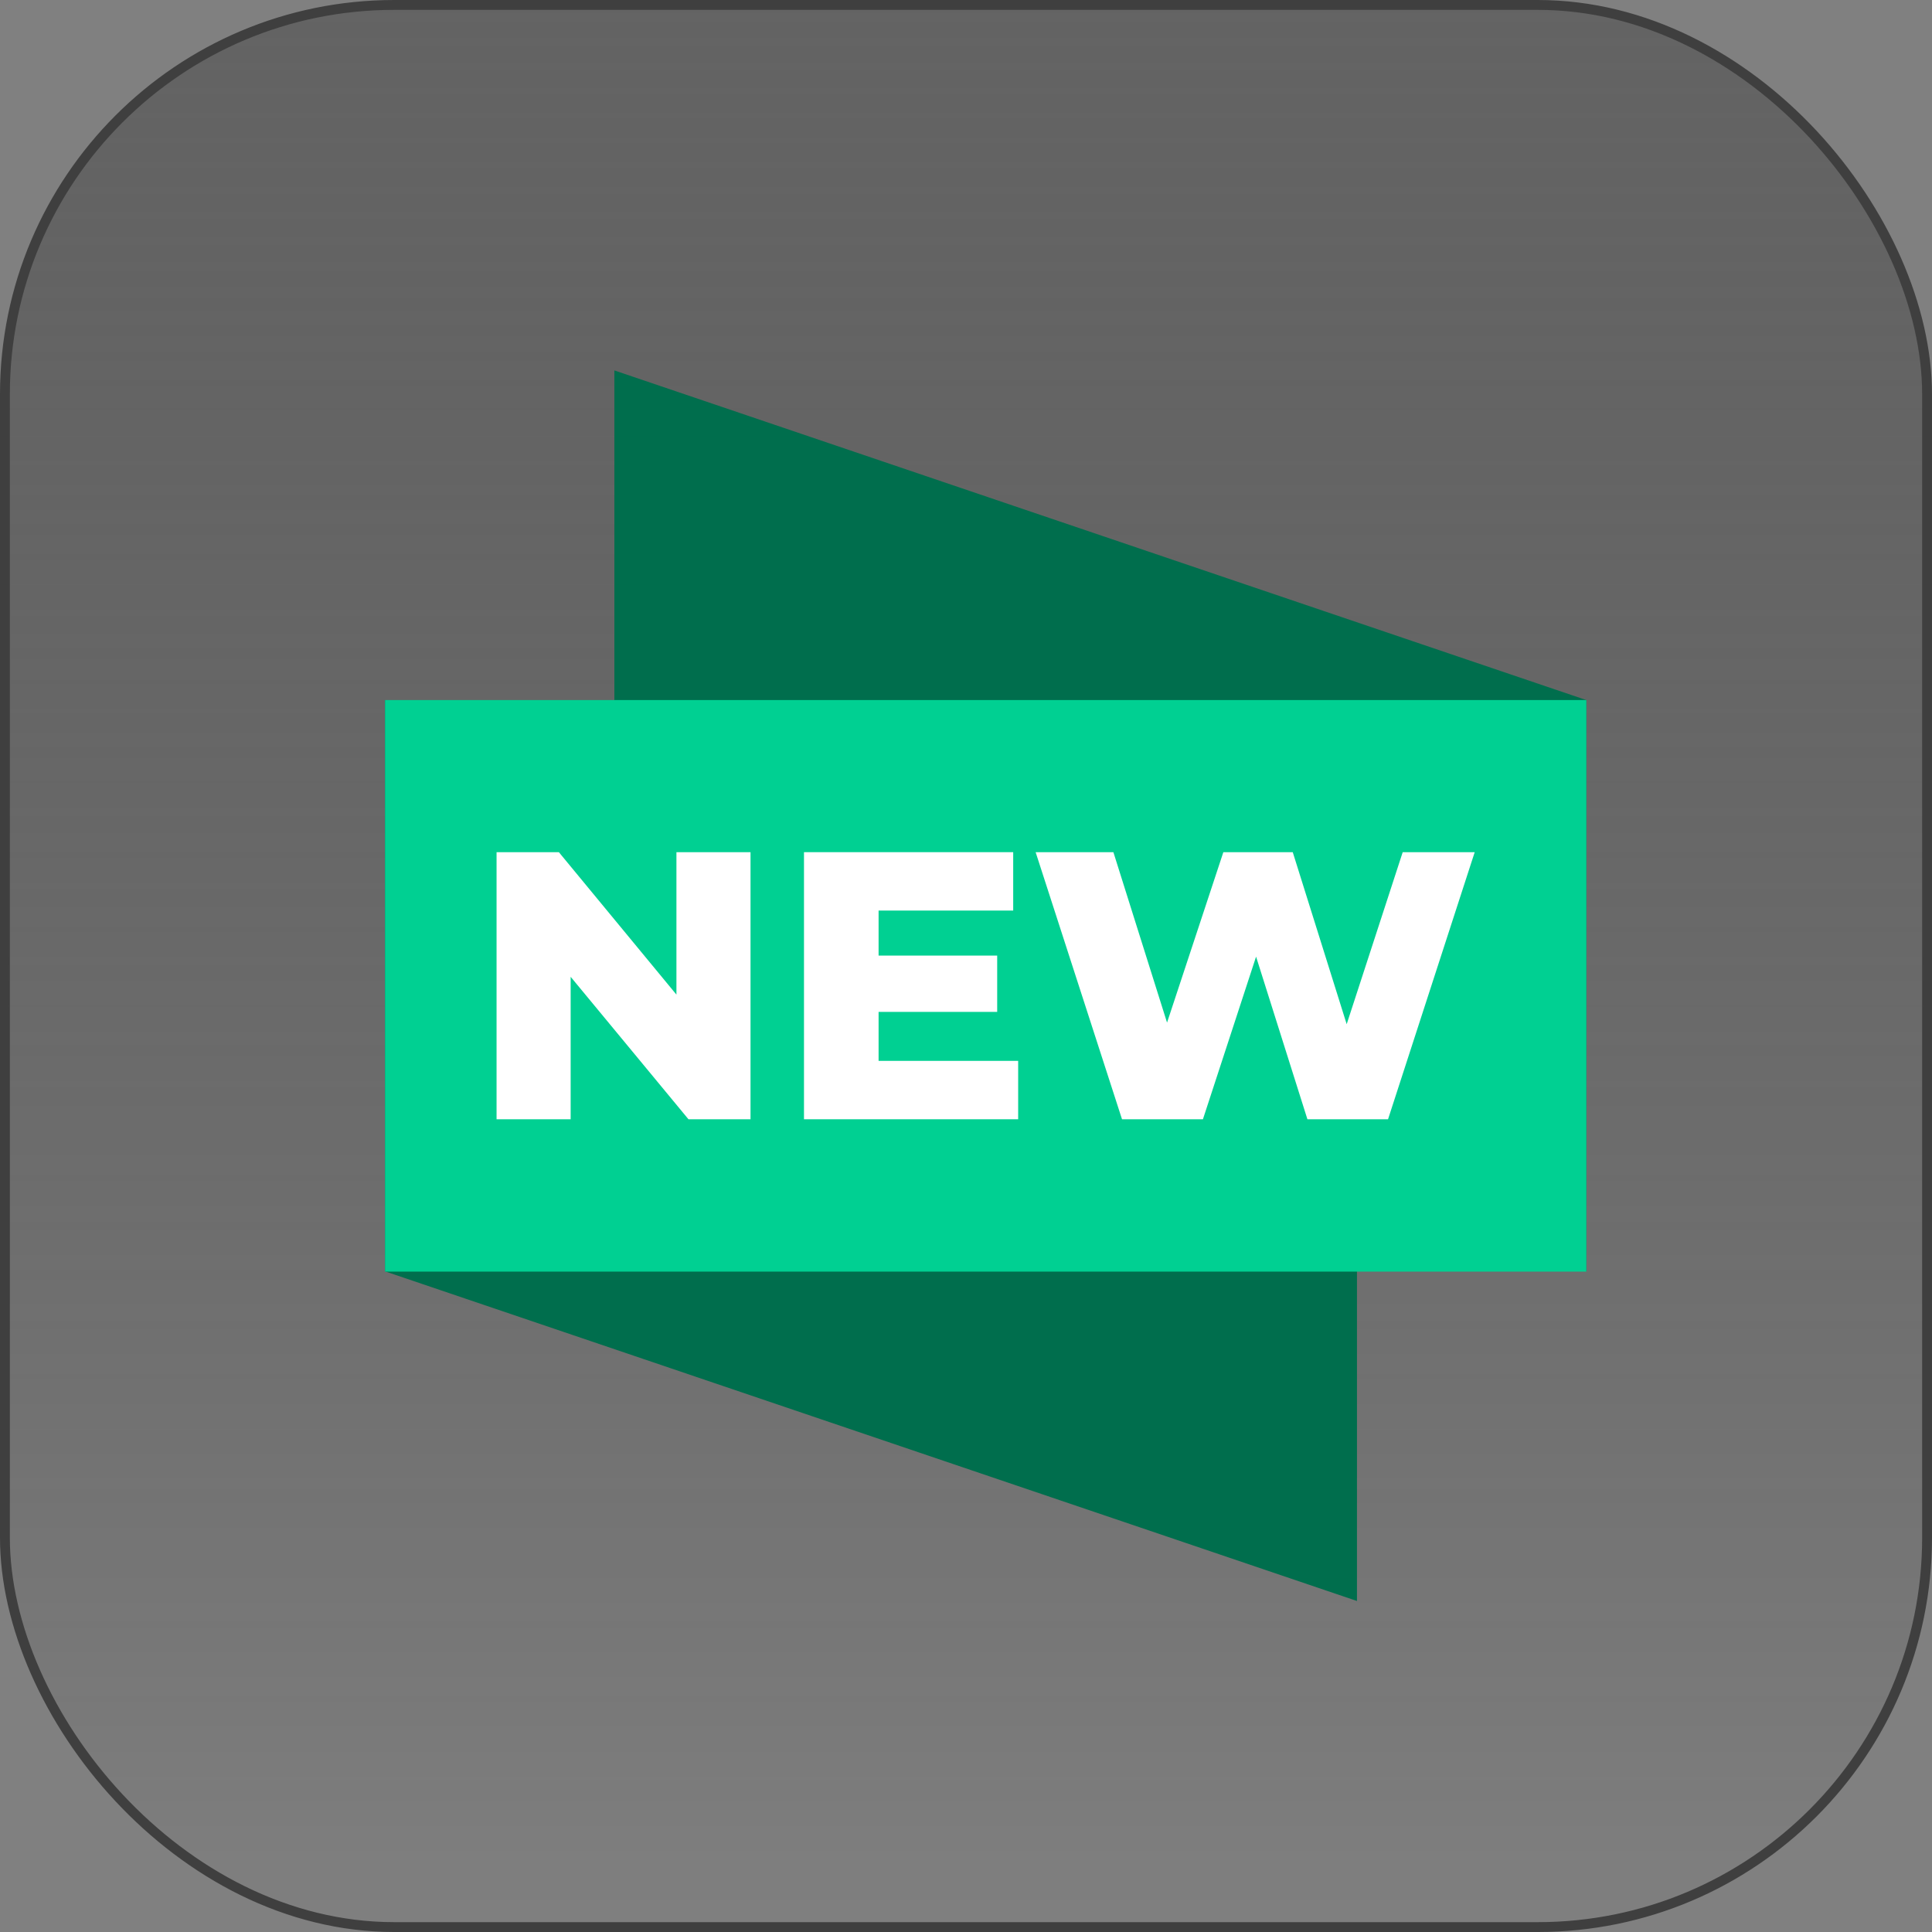 <svg width="49" height="49" viewBox="0 0 49 49" fill="none" xmlns="http://www.w3.org/2000/svg">
<rect x="0" y="0" width="49" height="49" fill="#808080" stroke="none"/>
<rect x="0.125" y="0.125" width="48.75" height="48.75" rx="9.875" fill="url(#paint0_linear_31278_498)" stroke="#3F3F3F" stroke-width="0.25"/>
<path d="M40.232 32.245L15.582 23.884V9.395L40.232 17.755V32.245Z" fill="#006E4D"/>
<path d="M9.766 17.755L34.416 26.115V40.605L9.766 32.245V17.755Z" fill="#006E4D"/>
<path d="M9.766 17.755H40.233V32.251H9.766V17.755Z" fill="#00D092"/>
<path d="M17.156 25.226L14.174 21.613H12.594V28.387H14.473V24.774L17.461 28.387H19.035V21.613H17.156V25.226Z" fill="white"/>
<path d="M22.283 25.664H25.291V24.236H22.283V23.094H25.697V21.613H20.391V28.387H25.823V26.906H22.283V25.664Z" fill="white"/>
<path d="M35.576 21.613L34.155 25.976L32.787 21.613H31.027L29.599 25.936L28.238 21.613H26.266L28.457 28.387H30.509L31.857 24.263L33.159 28.387H35.204L37.402 21.613H35.576Z" fill="white"/>
<defs>
<linearGradient id="paint0_linear_31278_498" x1="24.5" y1="0" x2="24.5" y2="49" gradientUnits="userSpaceOnUse">
<stop stop-color="#515151" stop-opacity="0.61"/>
<stop offset="1" stop-color="#1B1B1B" stop-opacity="0"/>
</linearGradient>
</defs>
</svg>
